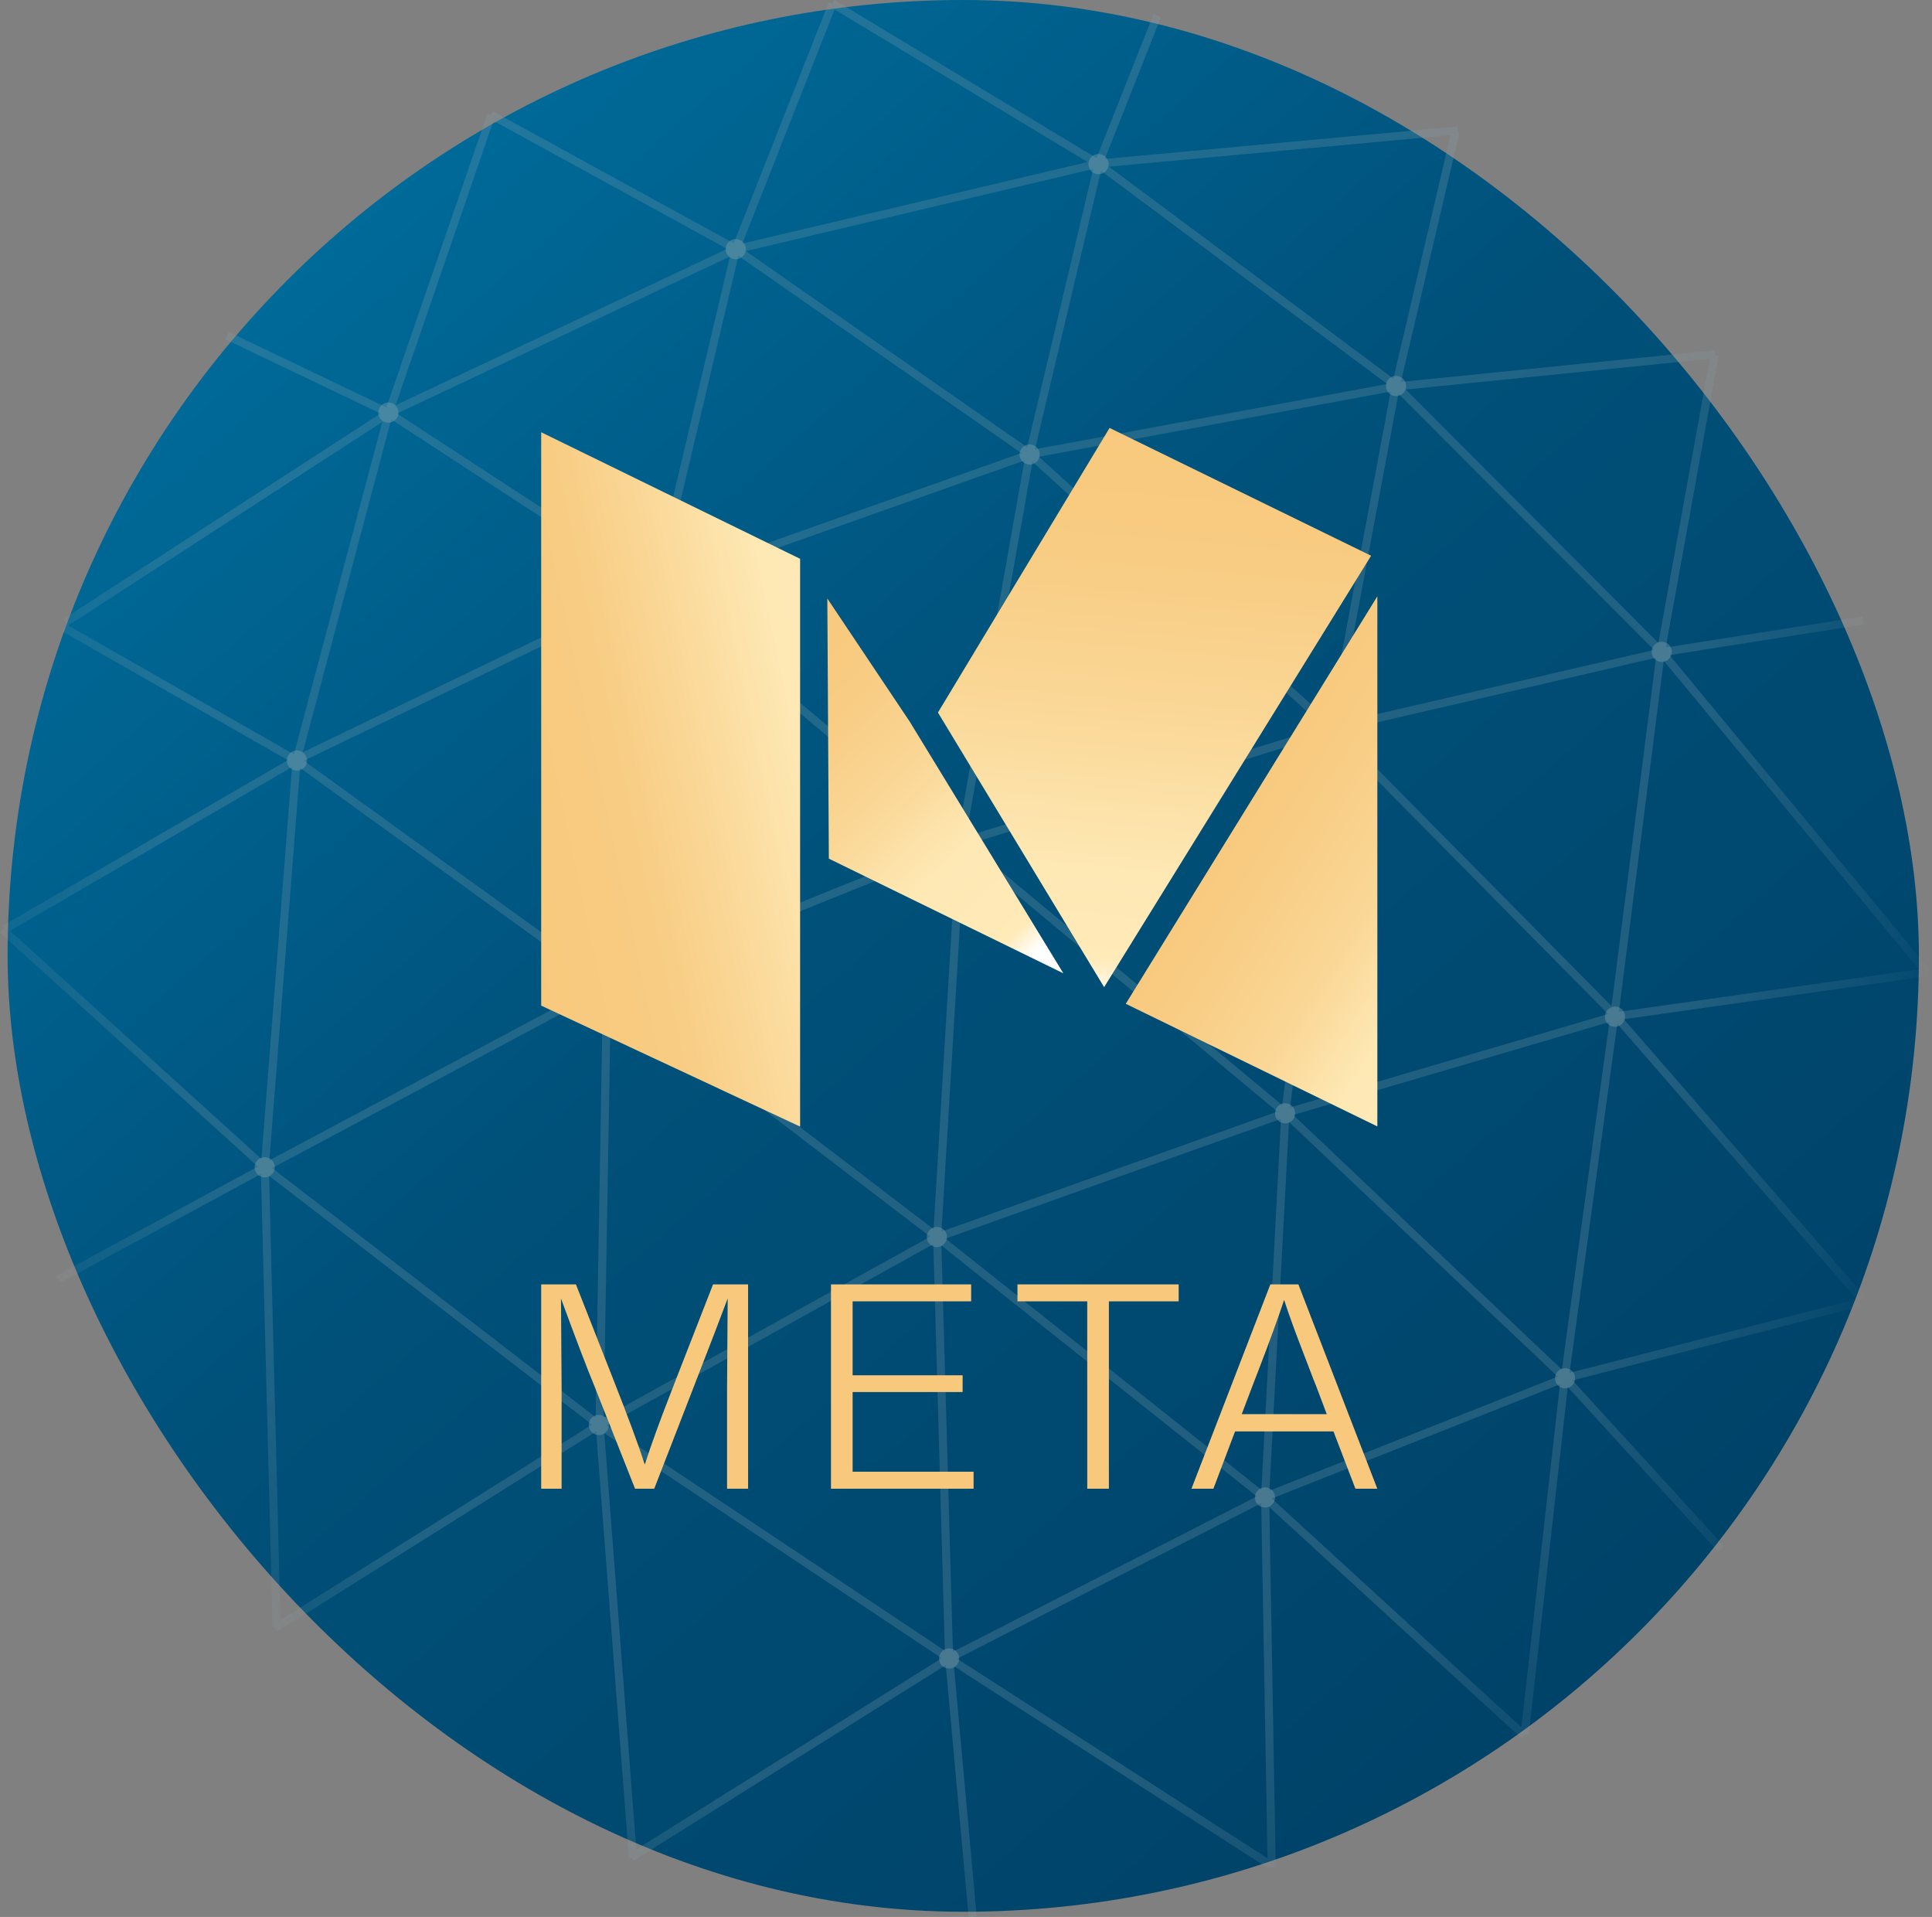 <svg xmlns="http://www.w3.org/2000/svg" xmlns:xlink="http://www.w3.org/1999/xlink" width="242.6" height="240.65" viewBox="0 0 242.6 240.65">
  <rect x="0" y="0" width="242.6" height="240.65" fill="#808080" stroke="none"/>
  <defs>
    <linearGradient id="linear-gradient" x1="0.173" y1="0.085" x2="1.122" y2="1.165" gradientUnits="objectBoundingBox">
      <stop offset="0" stop-color="#006c9b"/>
      <stop offset="0.329" stop-color="#005079"/>
      <stop offset="1" stop-color="#00385c"/>
    </linearGradient>
    <radialGradient id="radial-gradient" cx="0.5" cy="0.5" r="0.5" gradientUnits="objectBoundingBox">
      <stop offset="0" stop-color="#82a2ac"/>
      <stop offset="0.759" stop-color="#83a2ac" stop-opacity="0.992"/>
      <stop offset="0.882" stop-color="#8aa7b1" stop-opacity="0.553"/>
      <stop offset="1" stop-color="#d8dcdd" stop-opacity="0"/>
    </radialGradient>
    <linearGradient id="linear-gradient-2" x1="1.068" y1="1.052" x2="0.5" y2="0.292" gradientUnits="objectBoundingBox">
      <stop offset="0" stop-color="#fff"/>
      <stop offset="0.05" stop-color="#ffeab8"/>
      <stop offset="0.217" stop-color="#fee8b4"/>
      <stop offset="0.458" stop-color="#fad796"/>
      <stop offset="0.776" stop-color="#f8cc83"/>
      <stop offset="1" stop-color="#f8c97d"/>
    </linearGradient>
    <linearGradient id="linear-gradient-3" x1="0.648" y1="1.085" x2="-0.01" y2="0.002" gradientUnits="objectBoundingBox">
      <stop offset="0" stop-color="#fff"/>
      <stop offset="0.071" stop-color="#ffeab8"/>
      <stop offset="0.317" stop-color="#fee8b4"/>
      <stop offset="0.542" stop-color="#fad796"/>
      <stop offset="0.776" stop-color="#f8cc83"/>
      <stop offset="1" stop-color="#f8c97d"/>
    </linearGradient>
    <linearGradient id="linear-gradient-4" x1="1.271" y1="0.101" x2="0" y2="0.826" gradientUnits="objectBoundingBox">
      <stop offset="0" stop-color="#fff"/>
      <stop offset="0.003" stop-color="#ffeab8"/>
      <stop offset="0.28" stop-color="#fee8b4"/>
      <stop offset="0.528" stop-color="#fad796"/>
      <stop offset="0.706" stop-color="#f8cc83"/>
      <stop offset="1" stop-color="#f8c97d"/>
    </linearGradient>
    <linearGradient id="linear-gradient-5" x1="0.428" y1="1.043" x2="0.5" gradientUnits="objectBoundingBox">
      <stop offset="0" stop-color="#fff"/>
      <stop offset="0.086" stop-color="#ffeab8"/>
      <stop offset="0.236" stop-color="#fee8b4"/>
      <stop offset="0.521" stop-color="#fad796"/>
      <stop offset="0.776" stop-color="#f8cc83"/>
      <stop offset="1" stop-color="#f8c97d"/>
    </linearGradient>
    <clipPath id="clip-МЕТА">
      <rect width="242.6" height="240.65"/>
    </clipPath>
  </defs>
  <g id="МЕТА" clip-path="url(#clip-МЕТА)">
    <g id="Сгруппировать_6037" data-name="Сгруппировать 6037" transform="translate(-4615.044 -1496)">
      <rect id="Прямоугольник_5153" data-name="Прямоугольник 5153" width="240" height="240" rx="120" transform="translate(4616 1496)" fill="url(#linear-gradient)"/>
      <g id="Сгруппировать_6025" data-name="Сгруппировать 6025" transform="translate(905.673 -8498.086)">
        <g id="Сгруппировать_83" data-name="Сгруппировать 83" transform="translate(3709.371 9994.086)" opacity="0.25">
          <path id="Объединение_4" data-name="Объединение 4" d="M118.758,209.04,79.565,233.58l-.206-.328-.383.029-4.125-53.564L34.775,204.848l-.363-.58-.186,0-1.456-56.881L7.568,161.03l-.481-.89,25.3-13.686L0,117.083l.5-.555-.174-.3,35.818-20.8L7.807,79.251l.5-.878.078.044-.447-.691L47.781,51.91,28.272,42.578l.436-.912L48.52,51.143,61.2,14.276l.451.155.249-.454L92.134,30.545,104.071.29l.44.174.28-.464,32.9,19.844,7.162-18.088.941.371L138.73,19.956l44.314-4.084.063.684.163.038L175.91,47.947l39.418-3.976.062.616.416.075-6.64,36.627L233.859,77.4l.157,1-24.378,3.842,32.96,39.838-.42.347.016.109-.177.025-.2.164-.1-.122-37.812,5.348,30.335,34.864-.756.657.138.535-36.156,9.289,19.045,20.842-.746.683-18.9-20.687-4.906,43.674-.451-.051-.44.479-31.676-29.02.8,45.218-.924.016-.049.075-39.434-25.347,2.852,31.38-1.007.091Zm40.4,24.246-.79-44.569-38.187,19.515ZM79.9,232.175l38.339-24L75.881,179.932Zm111.142-15.33,4.837-43.054L159.7,188.123Zm-71.382-9.484,38.159-19.5-39.609-31.5Zm-1.016-.136L117.2,156.185,76.188,178.922Zm-83.433-3.847,39.125-24.535L33.788,147.615ZM159.4,187.15,195.6,172.818l-33.745-31.965Zm-1.006-.12,2.463-46.569-42.114,15.034ZM75.8,177.979,116.8,155.252,76.719,124.624Zm-1.01-.063.917-53.451L34.174,146.638Zm122.294-5.568,36.049-9.262L203.08,128.541Zm-.963-.421,5.968-43.626-39.7,11.669Zm-77.9-17.319L160.4,139.554l-39.3-32.709Zm-.995-.3L120.1,106.5,77.233,123.746Zm-83.4-8.635L75.28,123.549,37.68,96.4Zm-1-.179,3.843-49.207L1.257,116.858ZM162,139.031,201.925,127.3,167.613,92.586Zm-.985-.281L166.643,92.2l-45.022,13.767Zm42.268-11.734,37.679-5.33L208.915,82.95Zm-.927-.721,5.587-43.722-39.714,9.2ZM76.832,122.818,119.614,105.6,82.757,74.7Zm-1-.118,5.936-48.2-43.617,21Zm45.458-17.693,44.954-13.746-36.6-33.3Zm-1-.158,8.352-47.038L83.328,73.86ZM36.908,94.7,48,52.972,8.57,78.523Zm1.117-.266L81.28,73.608,49.131,52.648Zm129.843-3.617L207.7,81.592l-32.1-32.176Zm-.968-.321,7.728-41.342-44.176,8.186Zm41.342-9.789,6.464-35.657L176.522,48.9ZM82.038,72.9l9.624-40.7L49.85,51.911Zm1.045-.023,45.171-16L92.721,32.111ZM129.958,56.4l44.227-8.194L138.251,21.441Zm-.979-.253,8.287-34.934L93.642,31.521Zm-79.3-5.276,41.63-19.626L61.962,15.164Zm125.287-3.341,7.177-30.561-42.9,3.953ZM93.2,30.586,136.56,20.342,104.8,1.189Z" transform="translate(0 0)" fill="url(#radial-gradient)"/>
        </g>
        <g id="Сгруппировать_6026" data-name="Сгруппировать 6026" transform="translate(3742.35 10013.427)" opacity="0.4">
          <path id="Объединение_3" data-name="Объединение 3" d="M85.939,188.87a1.264,1.264,0,1,1,1.264,1.264A1.264,1.264,0,0,1,85.939,188.87ZM125.6,168.649a1.264,1.264,0,1,1,1.264,1.264A1.264,1.264,0,0,1,125.6,168.649Zm-83.645-9.1a1.264,1.264,0,1,1,1.264,1.264A1.263,1.263,0,0,1,41.959,159.549Zm121.326-5.864a1.264,1.264,0,1,1,1.264,1.264A1.264,1.264,0,0,1,163.286,153.686ZM84.4,135.95a1.264,1.264,0,1,1,1.264,1.264A1.262,1.262,0,0,1,84.4,135.95ZM0,127.2a1.264,1.264,0,1,1,1.264,1.264A1.263,1.263,0,0,1,0,127.2Zm128.125-6.778a1.264,1.264,0,1,1,1.264,1.264A1.265,1.265,0,0,1,128.125,120.417Zm41.43-12.129a1.264,1.264,0,1,1,1.264,1.264A1.229,1.229,0,0,1,169.554,108.288ZM42.919,104.264a1.263,1.263,0,1,1,1.263,1.264A1.264,1.264,0,0,1,42.919,104.264Zm44.5-17.928A1.264,1.264,0,1,1,88.682,87.6,1.264,1.264,0,0,1,87.417,86.336ZM4.043,76.137A1.264,1.264,0,1,1,5.308,77.4,1.264,1.264,0,0,1,4.043,76.137Zm129.921-4.044a1.264,1.264,0,1,1,1.264,1.264A1.264,1.264,0,0,1,133.965,72.093Zm41.454-9.605a1.264,1.264,0,1,1,1.264,1.264A1.264,1.264,0,0,1,175.418,62.488ZM49.037,54.4A1.264,1.264,0,1,1,50.3,55.663,1.264,1.264,0,0,1,49.037,54.4ZM96.051,37.717a1.264,1.264,0,1,1,1.264,1.264A1.264,1.264,0,0,1,96.051,37.717ZM15.526,32.454a1.264,1.264,0,1,1,1.264,1.264A1.263,1.263,0,0,1,15.526,32.454Zm126.527-3.332a1.264,1.264,0,1,1,1.264,1.264A1.265,1.265,0,0,1,142.054,29.122ZM59.147,11.935A1.263,1.263,0,1,1,60.411,13.2,1.263,1.263,0,0,1,59.147,11.935ZM104.7,1.264a1.264,1.264,0,1,1,1.264,1.264A1.264,1.264,0,0,1,104.7,1.264Z" transform="translate(-1 0)" fill="#82a2ac"/>
        </g>
      </g>
      <path id="Контур_15358" data-name="Контур 15358" d="M24.419,7.57h4.4V33.22h-2.64V20.5q0-1.409.077-11.163Q25.337,11.833,21.97,20.5L17.034,33.22H14.623L9.573,20.467Q8.08,16.855,5.325,9.34q.077,9.754.077,11.2V33.22H2.838V7.57H7.2l4.592,11.669q2.946,7.478,4.056,10.946,1.186-3.685,3.291-9.068l.727-1.879Zm32.41,0V9.7H41.944v9.285H55.757v2.1H41.944V31.088H57.135V33.22H39.227V7.57Zm26.058,0V9.7H74.124V33.22H71.407V9.7H62.645V7.57ZM105.08,33.22l-2.755-7.189H89.966L87.249,33.22H84.494L94.4,7.57h3.52l9.91,25.65ZM90.807,23.863h10.676l-1.339-3.54-.306-.759-1.76-4.588q-1.11-2.89-1.951-5.455-1.11,3.36-3.252,8.923l-.727,1.879Z" transform="translate(4680.162 1649.67)" fill="#f8c97d"/>
      <g id="Сгруппировать_6027" data-name="Сгруппировать 6027" transform="translate(4683 1549.723)">
        <path id="Вычитание_11" data-name="Вычитание 11" d="M31.593,66.545h-.009L0,51.155,31.593,0V66.545Z" transform="translate(73.404 21.138)" fill="url(#linear-gradient-2)"/>
        <path id="Вычитание_8" data-name="Вычитание 8" d="M29.636,47.052l-.014-.007L.191,32.658,0,0,10.346,15.457,29.628,47.038Z" transform="translate(35.931 21.413)" fill="url(#linear-gradient-3)"/>
        <path id="Вычитание_7" data-name="Вычитание 7" d="M32.512,87.167l-.006,0L0,71.979V0L32.512,15.889V87.167Z" transform="translate(0 0.541)" fill="url(#linear-gradient-4)"/>
        <path id="Вычитание_9" data-name="Вычитание 9" d="M20.867,70.211l0-.006L0,35.729,21.551,0,54.392,16.044,20.87,70.2Z" transform="translate(49.821 0)" fill="url(#linear-gradient-5)"/>
      </g>
    </g>
  </g>
</svg>
